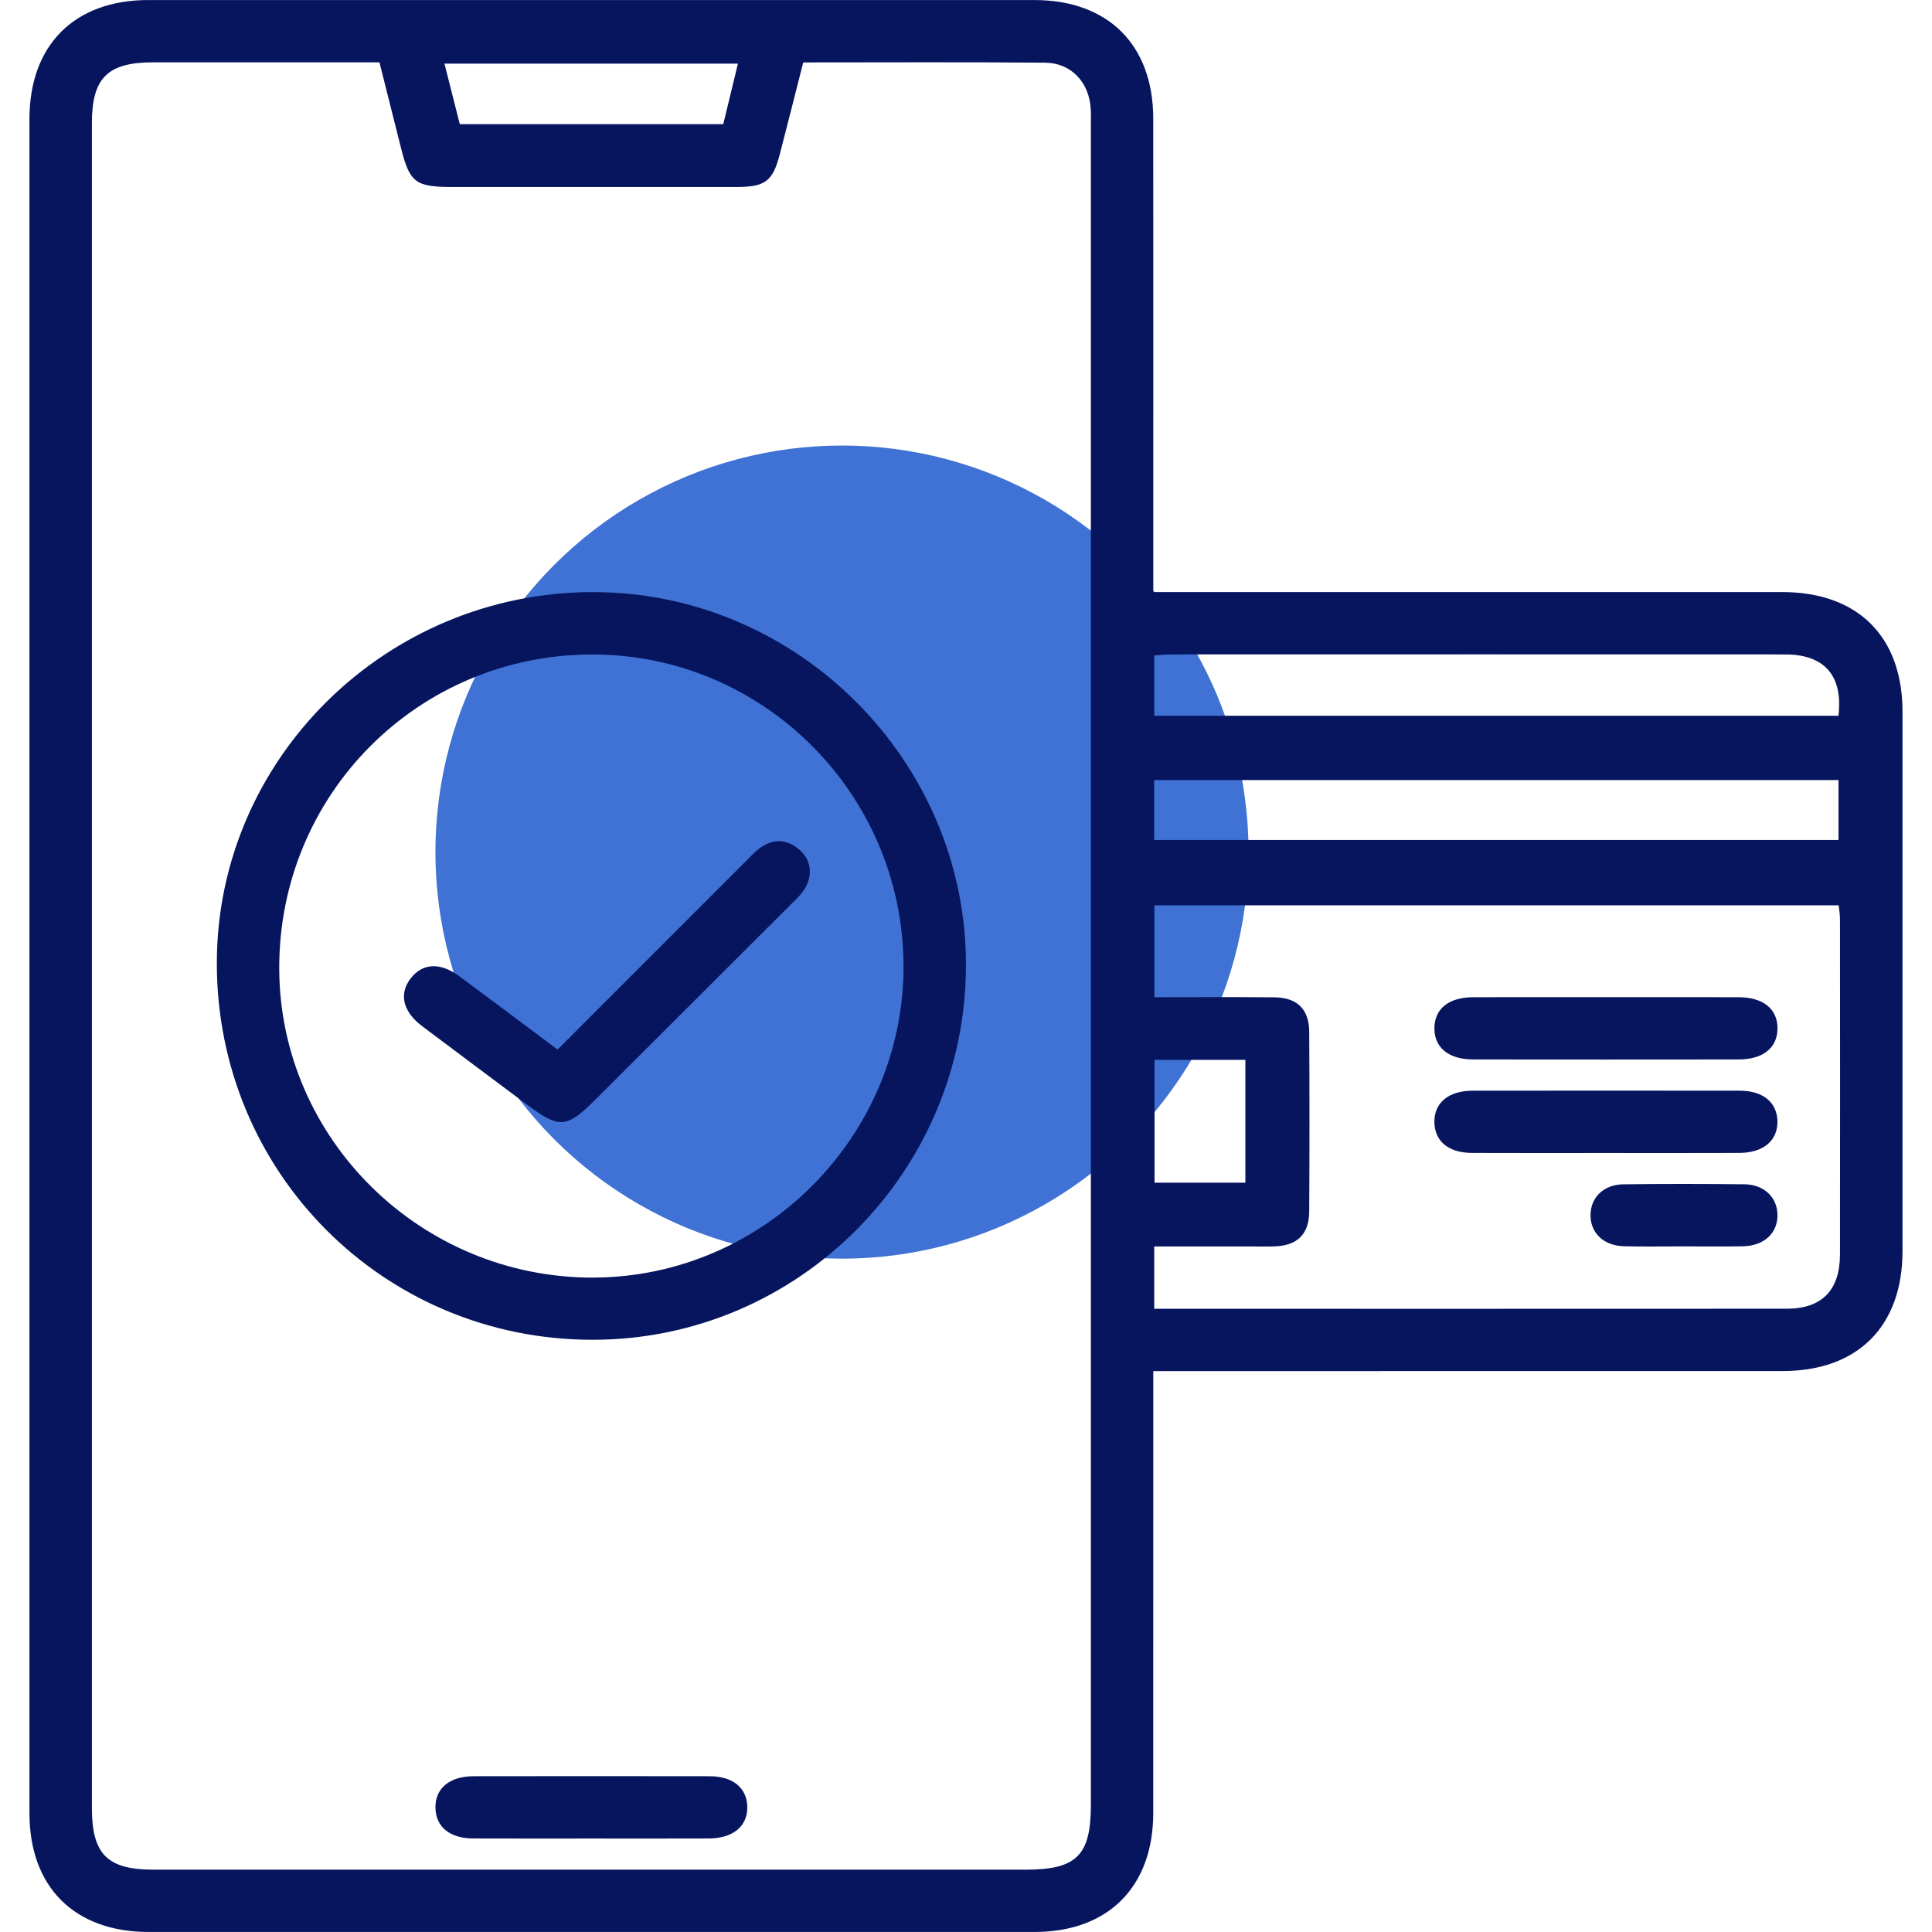 <?xml version="1.0" encoding="UTF-8"?>
<svg xmlns="http://www.w3.org/2000/svg" width="64" height="64" version="1.1" viewBox="0 0 64 64">
  <defs>
    <style>
      .cls-1 {
        fill: #0d4ec9;
        isolation: isolate;
        opacity: .79;
      }

      .cls-2 {
        fill: #06155e;
      }
    </style>
  </defs>
  <!-- Generator: Adobe Illustrator 28.7.1, SVG Export Plug-In . SVG Version: 1.2.0 Build 142)  -->
  <g>
    <g id="Capa_1">
      <g id="Capa_1-2" data-name="Capa_1">
        <circle class="cls-1" cx="27.892" cy="28.227" r="13.468"/>
      </g>
      <g>
        <path class="cls-2" d="M63.023,23.574c-.001-2.489-1.482-3.961-3.983-3.961-6.657-.001-13.314-0-19.972-0h-.864v-.774c0-4.968.002-9.935-.001-14.903-.001-2.448-1.491-3.935-3.944-3.935C24.478-0,14.697-0,4.916.001,2.466.001.976,1.49.976,3.94c-.001,18.709-.001,37.419,0,56.128 0,2.444,1.494,3.931,3.949,3.931,9.781.002,19.562.002,29.343,0,2.444-0,3.934-1.495,3.935-3.946.002-4.624.001-9.247.001-13.871v-.763h.875c6.657,0,13.314.001,19.972-.001,2.491-.001,3.971-1.481,3.972-3.974.002-5.957.002-11.914,0-17.871ZM24.445,2.107c-.161.664-.319,1.317-.486,2.006h-8.728c-.163-.646-.329-1.3-.508-2.006h9.721ZM36.136,59.8c0,1.665-.474,2.135-2.158,2.135-9.63 0-19.26 0-28.89-0-1.536,0-2.044-.511-2.044-2.053-0-18.601-0-37.203 0-55.804,0-1.493.521-2.013,2.019-2.013,2.477-.001,4.953-0,7.507-0.0.234.93.469,1.857.7,2.784.299,1.203.479,1.345,1.722,1.345,3.145 0,6.291.001,9.436-.001.92-.001,1.173-.195,1.403-1.081.259-.997.51-1.996.777-3.044,2.711,0,5.36-.014,8.008.008.872.007,1.467.653,1.516,1.533.011.193.004.387.004.581,0,18.537 0,37.074,0,55.61ZM38.236,21.715c.184-.013.369-.036.554-.036,6.782-.002,13.565-.003,20.347-0,1.305.001,1.92.706,1.764,2.031h-22.665v-1.995ZM38.234,25.84h22.669v1.986h-22.669v-1.986ZM59.181,43.353c-6.828.004-13.655.002-20.483.002h-.463v-2.064c1.07,0,2.138,0,3.205,0,.258,0,.517.007.775-.002.76-.025,1.151-.401,1.155-1.165.011-1.978.011-3.956-0-5.934-.004-.761-.398-1.146-1.164-1.153-1.309-.012-2.619-.003-3.965-.003v-3.045h22.669c.013.14.042.303.042.466.003,3.698.005,7.396 0,11.094-.001,1.193-.598,1.804-1.772,1.805ZM38.245,39.179v-4.07h3.01v4.07h-3.01Z"/>
        <path class="cls-2" d="M19.683,19.614c-6.872-.02-12.498,5.511-12.5,12.291-.003,6.934,5.524,12.475,12.443,12.477,6.819.002,12.37-5.57,12.373-12.419.003-6.748-5.564-12.329-12.316-12.349ZM19.654,42.322c-5.706.013-10.383-4.583-10.404-10.225-.021-5.764,4.577-10.397,10.34-10.417,5.668-.019,10.309,4.597,10.34,10.286.031,5.657-4.619,10.343-10.277,10.355Z"/>
        <path class="cls-2" d="M23.508,58.84c-2.606-.005-5.213-.004-7.819-0-.803.001-1.279.407-1.264,1.053.015.626.472,1.004,1.246,1.008,1.292.006,2.585.002,3.877.002,1.314,0,2.628.004,3.942-.002.8-.004,1.28-.411,1.265-1.054-.015-.621-.477-1.005-1.247-1.007Z"/>
        <path class="cls-2" d="M57.594,33.034c-1.443-.004-2.886-.001-4.33-.001-1.486,0-2.973-.003-4.459.001-.817.002-1.288.385-1.288,1.03-.001.644.472,1.031,1.287,1.032,2.93.004,5.859.003,8.789,0,.814-.001,1.289-.389,1.289-1.031 0-.643-.472-1.028-1.288-1.031Z"/>
        <path class="cls-2" d="M57.634,36.131c-2.951-.004-5.902-.004-8.854-0-.803.001-1.279.408-1.264,1.054.015.625.472,1.004,1.247,1.007,1.465.006,2.93.002,4.394.002,1.486,0,2.973.004,4.459-.002.799-.003,1.28-.412,1.264-1.055-.015-.621-.478-1.005-1.248-1.006Z"/>
        <path class="cls-2" d="M57.775,39.231c-1.335-.015-2.671-.017-4.006.001-.657.009-1.088.45-1.081,1.037.007.584.443.998,1.106,1.015.646.017,1.292.004,1.938.004.668 0,1.336.011,2.003-.003.703-.014,1.154-.436,1.146-1.042-.008-.584-.443-1.006-1.107-1.013Z"/>
        <path class="cls-2" d="M25.145,28.114c-.154.115-.285.262-.421.398-2.068,2.068-4.136,4.138-6.254,6.257-1.127-.842-2.191-1.644-3.262-2.434-.628-.464-1.209-.431-1.598.069-.405.52-.27,1.104.382,1.595,1.151.867,2.308,1.727,3.462,2.591,1.083.81,1.311.792,2.286-.181,2.147-2.143,4.295-4.287,6.441-6.431.137-.137.282-.269.399-.421.355-.466.327-1.033-.084-1.396-.428-.378-.893-.392-1.352-.048Z"/>
      </g>
    </g>
  </g>
</svg>